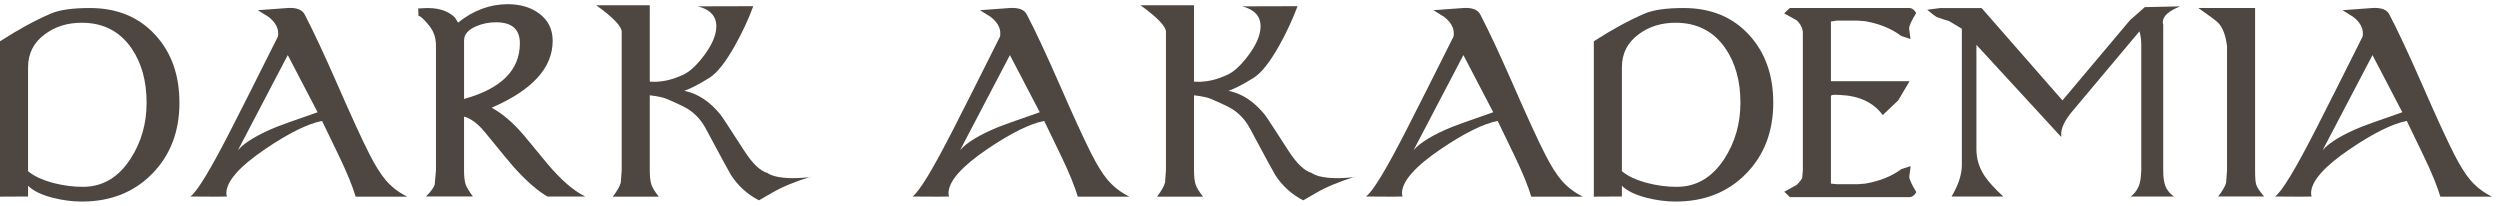 <svg width="304" height="25" viewBox="0 0 304 25" fill="none" xmlns="http://www.w3.org/2000/svg">
<g clip-path="url(#clip0_37_904)">
<path d="M21.819 12.5C21.819 16.005 20.712 18.883 18.499 21.134C16.287 23.385 13.434 24.51 9.939 24.51C8.82 24.51 7.664 24.361 6.471 24.063C5.078 23.715 4.059 23.223 3.413 22.59V23.895L0 23.913V5.022C2.212 3.594 4.277 2.469 6.191 1.648C7.235 1.2 8.814 0.976 10.928 0.976C14.247 0.976 16.908 2.077 18.91 4.277C20.85 6.403 21.819 9.144 21.819 12.5ZM17.827 12.5C17.827 9.865 17.219 7.657 15.999 5.88C14.57 3.805 12.55 2.765 9.939 2.765C8.211 2.765 6.724 3.225 5.482 4.146C4.102 5.153 3.413 6.495 3.413 8.174V20.817C4.134 21.426 5.19 21.912 6.583 22.272C7.739 22.57 8.908 22.719 10.088 22.719C12.476 22.719 14.408 21.575 15.887 19.288C17.18 17.286 17.827 15.023 17.827 12.5Z" fill="#4E4640"/>
<path d="M49.53 23.913H43.246C42.861 22.621 42.19 20.98 41.233 18.991L39.162 14.703C37.409 15.05 35.109 16.188 32.262 18.116C29.104 20.255 27.525 22.05 27.525 23.505C27.525 23.641 27.55 23.772 27.601 23.897L26.295 23.915L23.144 23.897C23.965 23.325 25.63 20.577 28.142 15.655C29.335 13.33 31.218 9.594 33.792 4.447C33.816 4.323 33.829 4.198 33.829 4.074C33.829 3.328 33.43 2.65 32.636 2.041C32.2 1.78 31.772 1.512 31.349 1.239L34.948 0.977C36.03 0.904 36.725 1.157 37.037 1.741C38.055 3.682 39.379 6.504 41.005 10.209C42.71 14.113 44.011 16.946 44.907 18.711C45.616 20.104 46.274 21.16 46.884 21.881C47.617 22.739 48.5 23.417 49.531 23.913H49.53ZM38.621 13.647L34.992 6.699L28.935 18.259C29.744 17.326 31.3 16.385 33.601 15.44C34.085 15.24 35.76 14.643 38.621 13.647Z" fill="#4E4640"/>
<path d="M71.161 23.895H66.573C65.417 23.249 64.049 22.055 62.47 20.314C62.184 20.004 61.028 18.605 59.002 16.119C58.132 15.05 57.274 14.403 56.428 14.179V20.705C56.428 21.477 56.493 22.047 56.623 22.421C56.754 22.794 57.049 23.285 57.509 23.893H51.802C52.436 23.248 52.791 22.756 52.864 22.421L53.014 20.705V5.545C53.014 4.613 52.74 3.805 52.193 3.12C51.545 2.326 51.11 1.927 50.888 1.927L50.851 1.033L51.429 0.996C53.12 0.884 54.413 1.257 55.307 2.115L55.7 2.748C57.564 1.257 59.578 0.51 61.741 0.51C63.233 0.51 64.483 0.871 65.49 1.592C66.633 2.401 67.205 3.525 67.205 4.967C67.205 8.249 64.732 10.958 59.783 13.097C61.151 13.842 62.493 15.004 63.812 16.583C64.272 17.155 65.191 18.268 66.572 19.921C68.212 21.873 69.742 23.197 71.158 23.893L71.161 23.895ZM63.217 5.265C63.217 3.562 62.253 2.71 60.327 2.71C59.457 2.71 58.648 2.871 57.903 3.194C56.92 3.617 56.43 4.189 56.43 4.91V12.034C60.954 10.778 63.217 8.523 63.217 5.265Z" fill="#4E4640"/>
<path d="M98.537 21.508C96.672 22.079 95.105 22.733 93.837 23.466L92.289 24.361C90.896 23.64 89.771 22.627 88.914 21.322C88.741 21.06 87.703 19.152 85.8 15.596C85.277 14.626 84.574 13.856 83.692 13.284C83.269 13.01 82.387 12.588 81.044 12.016C80.634 11.842 79.956 11.699 79.012 11.587V20.687C79.012 21.457 79.077 22.043 79.207 22.439C79.338 22.837 79.639 23.328 80.111 23.912H74.517C75.04 23.228 75.362 22.662 75.487 22.215L75.599 20.685V3.866C75.599 3.207 74.568 2.132 72.504 0.641H79.012V9.928C79.186 9.94 79.366 9.946 79.553 9.946C80.709 9.946 81.909 9.648 83.152 9.052C83.922 8.678 84.75 7.902 85.632 6.721C86.614 5.403 87.105 4.229 87.105 3.196C87.105 1.964 86.359 1.157 84.867 0.771L91.599 0.753C91.014 2.332 90.275 3.923 89.38 5.526C88.236 7.565 87.199 8.876 86.266 9.461C85.034 10.231 84.015 10.76 83.208 11.046C84.836 11.368 86.302 12.332 87.609 13.936C87.807 14.185 88.759 15.633 90.463 18.281C91.482 19.872 92.44 20.793 93.334 21.04C93.745 21.338 94.423 21.532 95.367 21.618C96.026 21.681 96.772 21.681 97.605 21.618C98.451 21.557 98.761 21.518 98.537 21.506V21.508Z" fill="#4E4640"/>
<path d="M137.343 23.913H131.06C130.674 22.621 130.002 20.98 129.046 18.991L126.975 14.703C125.222 15.05 122.923 16.188 120.075 18.116C116.918 20.255 115.339 22.05 115.339 23.505C115.339 23.641 115.363 23.772 115.412 23.897L114.107 23.915L110.956 23.897C111.777 23.325 113.442 20.577 115.954 15.655C117.147 13.33 119.03 9.594 121.603 4.447C121.628 4.323 121.64 4.198 121.64 4.074C121.64 3.328 121.242 2.65 120.447 2.041C120.012 1.78 119.583 1.512 119.161 1.239L122.76 0.977C123.842 0.904 124.537 1.157 124.847 1.741C125.865 3.682 127.189 6.504 128.815 10.209C130.52 14.113 131.821 16.946 132.717 18.711C133.426 20.104 134.084 21.16 134.694 21.881C135.428 22.739 136.31 23.417 137.342 23.913H137.343ZM126.434 13.647L122.806 6.699L116.748 18.259C117.557 17.326 119.111 16.385 121.414 15.44C121.899 15.24 123.573 14.643 126.434 13.647Z" fill="#4E4640"/>
<path d="M164.718 21.508C162.853 22.079 161.286 22.733 160.018 23.466L158.47 24.361C157.077 23.64 155.952 22.627 155.095 21.322C154.922 21.06 153.884 19.152 151.981 15.596C151.458 14.626 150.755 13.856 149.873 13.284C149.45 13.01 148.568 12.588 147.225 12.016C146.815 11.842 146.137 11.699 145.193 11.587V20.687C145.193 21.457 145.258 22.043 145.388 22.439C145.519 22.837 145.82 23.328 146.292 23.912H140.698C141.22 23.228 141.543 22.662 141.668 22.215L141.78 20.685V3.866C141.78 3.207 140.748 2.132 138.685 0.641H145.193V9.928C145.367 9.94 145.547 9.946 145.734 9.946C146.89 9.946 148.089 9.648 149.333 9.052C150.103 8.678 150.931 7.902 151.813 6.721C152.795 5.403 153.286 4.229 153.286 3.196C153.286 1.964 152.54 1.157 151.047 0.771L157.78 0.753C157.195 2.332 156.456 3.923 155.561 5.526C154.417 7.565 153.38 8.876 152.446 9.461C151.215 10.231 150.196 10.76 149.389 11.046C151.017 11.368 152.483 12.332 153.79 13.936C153.988 14.185 154.94 15.633 156.643 18.281C157.663 19.872 158.62 20.793 159.515 21.04C159.926 21.338 160.604 21.532 161.548 21.618C162.207 21.681 162.953 21.681 163.786 21.618C164.632 21.557 164.942 21.518 164.718 21.506V21.508Z" fill="#4E4640"/>
<path d="M192.486 23.913H186.202C185.817 22.621 185.145 20.98 184.188 18.991L182.118 14.703C180.365 15.05 178.065 16.188 175.218 18.116C172.06 20.255 170.481 22.05 170.481 23.505C170.481 23.641 170.506 23.772 170.555 23.897L169.25 23.915L166.098 23.897C166.919 23.325 168.584 20.577 171.096 15.655C172.289 13.33 174.172 9.594 176.746 4.447C176.771 4.323 176.783 4.198 176.783 4.074C176.783 3.328 176.385 2.65 175.59 2.041C175.155 1.78 174.726 1.512 174.303 1.239L177.902 0.977C178.984 0.904 179.679 1.157 179.99 1.741C181.008 3.682 182.331 6.504 183.958 10.209C185.663 14.113 186.963 16.946 187.86 18.711C188.568 20.104 189.226 21.16 189.837 21.881C190.57 22.739 191.453 23.417 192.484 23.913H192.486ZM181.576 13.647L177.948 6.699L171.891 18.259C172.7 17.326 174.254 16.385 176.557 15.44C177.041 15.24 178.715 14.643 181.576 13.647Z" fill="#4E4640"/>
<path d="M215.628 12.5C215.628 16.005 214.521 18.883 212.309 21.134C210.096 23.385 207.243 24.51 203.748 24.51C202.629 24.51 201.473 24.361 200.28 24.063C198.887 23.715 197.868 23.223 197.222 22.59V23.895L193.809 23.913V5.022C196.022 3.592 198.086 2.467 200 1.648C201.044 1.2 202.623 0.976 204.737 0.976C208.056 0.976 210.716 2.077 212.719 4.277C214.659 6.403 215.628 9.144 215.628 12.5ZM211.637 12.5C211.637 9.865 211.028 7.657 209.809 5.88C208.379 3.805 206.359 2.765 203.748 2.765C202.02 2.765 200.534 3.225 199.292 4.146C197.911 5.153 197.222 6.495 197.222 8.174V20.817C197.943 21.426 199 21.912 200.392 22.272C201.548 22.57 202.717 22.719 203.898 22.719C206.285 22.719 208.218 21.575 209.697 19.288C210.99 17.286 211.635 15.023 211.635 12.5H211.637Z" fill="#4E4640"/>
<path d="M233.027 23.354C232.802 23.764 232.516 23.969 232.169 23.969H217.66L216.97 23.316L218.518 22.458C218.853 22.11 219.066 21.83 219.152 21.618C219.152 21.457 219.17 21.208 219.207 20.873L219.226 20.836V4.015C219.226 3.48 218.983 2.971 218.498 2.486L216.95 1.628L217.64 0.974H232.149C232.496 0.974 232.782 1.179 233.007 1.589C232.435 2.51 232.149 3.137 232.149 3.473L232.316 4.741L231.197 4.381C230.041 3.496 228.58 2.896 226.816 2.579L225.884 2.504H223.386L222.64 2.616V9.871H232.207L230.827 12.202L228.943 13.991C227.812 12.462 226.084 11.648 223.759 11.548C223.696 11.548 223.555 11.542 223.33 11.53C222.846 11.505 222.615 11.567 222.64 11.716V22.327L223.387 22.402H225.89L226.825 22.327C228.593 22.016 230.056 21.426 231.216 20.556L232.336 20.202L232.169 21.471C232.169 21.806 232.455 22.435 233.027 23.354Z" fill="#4E4640"/>
<path d="M265.119 0.771C263.702 1.331 262.993 1.977 262.993 2.71C262.993 2.785 263.011 2.865 263.048 2.953V20.706C263.048 21.154 263.067 21.497 263.104 21.732C263.165 22.13 263.228 22.41 263.29 22.571C263.488 23.106 263.843 23.548 264.352 23.895H259.093C259.838 23.335 260.249 22.535 260.324 21.489L260.379 20.706V5.563C260.379 4.855 260.304 4.27 260.155 3.811L251.968 13.564C251.086 14.622 250.645 15.529 250.645 16.287V16.66L240.332 5.453V18.171C240.332 19.303 240.655 20.365 241.302 21.36C241.737 22.032 242.501 22.877 243.596 23.897H237.311C238.144 22.491 238.561 21.218 238.561 20.073V3.494L237.013 2.562C236.59 2.45 236.081 2.283 235.483 2.06C235.322 1.974 234.942 1.68 234.345 1.183L235.931 0.979H240.965L250.794 12.208L259.003 2.458L260.81 0.868L265.113 0.774L265.119 0.771Z" fill="#4E4640"/>
<path d="M267.319 0.976H274.219V20.705C274.219 21.575 274.262 22.153 274.35 22.439C274.45 22.774 274.773 23.26 275.32 23.893H269.725C270.248 23.222 270.571 22.67 270.695 22.233L270.808 20.703V5.639C270.659 4.346 270.305 3.394 269.745 2.785C269.509 2.536 268.701 1.934 267.321 0.976H267.319Z" fill="#4E4640"/>
<path d="M303.031 23.913H296.748C296.362 22.621 295.69 20.98 294.734 18.991L292.663 14.703C290.91 15.05 288.611 16.188 285.763 18.116C282.606 20.255 281.027 22.05 281.027 23.505C281.027 23.641 281.051 23.772 281.1 23.897L279.795 23.915L276.644 23.897C277.465 23.325 279.129 20.577 281.642 15.655C282.835 13.33 284.718 9.594 287.291 4.447C287.316 4.323 287.328 4.198 287.328 4.074C287.328 3.328 286.93 2.65 286.135 2.041C285.7 1.78 285.271 1.512 284.849 1.239L288.448 0.977C289.53 0.904 290.225 1.157 290.535 1.741C291.553 3.682 292.877 6.504 294.503 10.209C296.208 14.113 297.509 16.946 298.405 18.711C299.114 20.104 299.772 21.16 300.382 21.881C301.116 22.739 301.998 23.417 303.03 23.913H303.031ZM292.122 13.647L288.494 6.699L282.436 18.259C283.245 17.326 284.799 16.385 287.102 15.44C287.587 15.24 289.261 14.643 292.122 13.647Z" fill="#4E4640"/>
</g>
<defs>
<clipPath id="clip0_37_904">
<rect width="303.031" height="24" fill="white" transform="translate(0 0.51)"/>
</clipPath>
</defs>
</svg>
